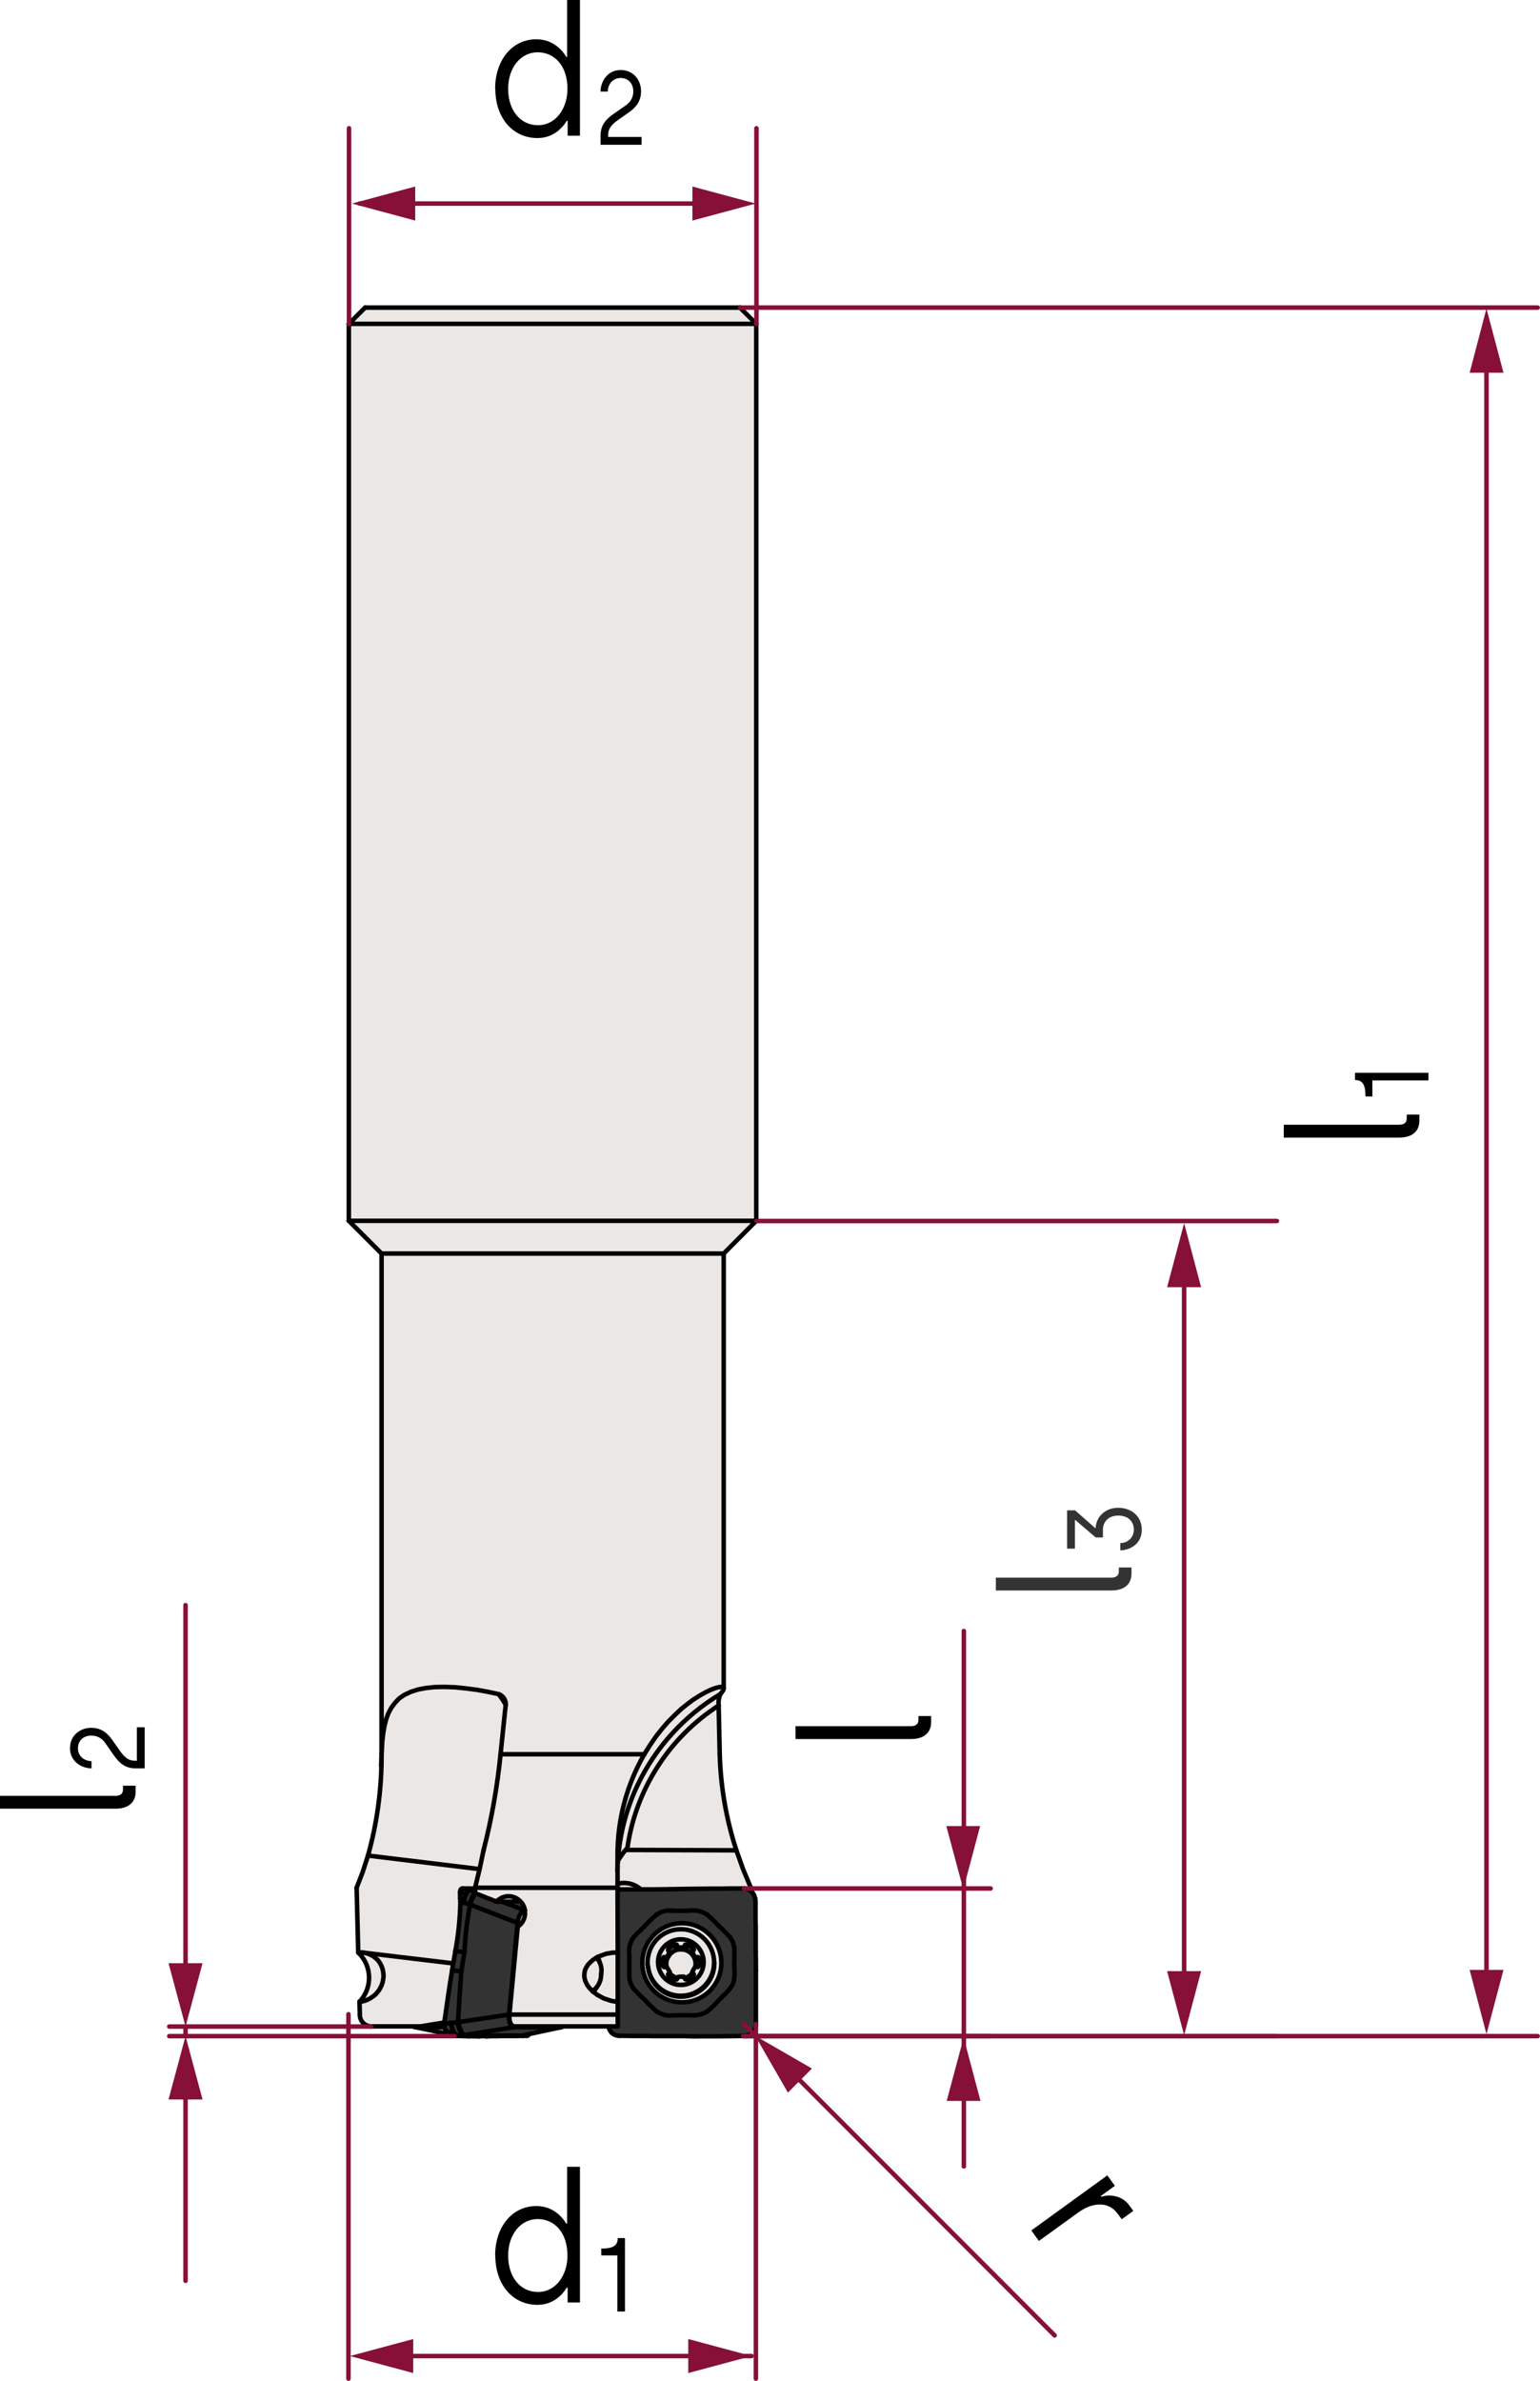 <?xml version="1.0" encoding="UTF-8"?><svg xmlns="http://www.w3.org/2000/svg" viewBox="0 0 85.16 131.59"><defs><style>.cls-1{fill:#eae7e5;}.cls-2,.cls-3,.cls-4{fill:none;stroke-linecap:round;stroke-linejoin:round;stroke-width:.25px;}.cls-2,.cls-4{stroke:#861037;}.cls-5{fill:#e6e6e6;}.cls-6{fill:#ccc;}.cls-3{stroke:#000;}.cls-7{fill:#b3b3b3;}.cls-8{fill:#861037;}.cls-9{fill:#333;}.cls-4{stroke-dasharray:36 7.2 7.2 7.2;}</style></defs><g id="_0"><g id="ARC"><rect class="cls-1" x="19.29" y="17.9" width="22.53" height="49.57"/><polygon class="cls-1" points="41.82 67.47 40.02 69.28 21.1 69.28 19.29 67.47 41.82 67.47"/><polygon class="cls-1" points="41.82 17.9 19.29 17.9 20.19 17 40.92 17 41.82 17.9"/><path class="cls-9" d="M41.8,111.12v.74c0,.09-.02.17-.05.24-.03.08-.08.16-.14.22h-.01s-.14.11-.14.11l-.19.07-.13.02h-.04c-.92.02-1.83.02-2.75.02h-.54s-.54-.01-.54-.01h-1.45s-.05-.01-.05-.01h-1.5c-.17,0-.33-.07-.45-.18l-.11-.15-.06-.18v-.02h.51v-4.07h0v-3.48s.15-.02.15-.02h1.13c.54,0,1.09,0,1.62-.01h.54s.54-.02.54-.02h1.02s.31,0,.31,0h.92s.75-.01.75-.01c.14,0,.27.04.37.13.03.02.06.04.08.07l.11.16.06.19.02.18v1.37s.01.28.01.28v1.61s.01.54.01.54v2.22ZM40.62,109.14v-.35s-.01-.15-.01-.15v-.14s0-.15,0-.15v-.74s-.08-.28-.08-.28l-.15-.25c-.2-.23-.41-.44-.63-.64-.2-.22-.42-.43-.64-.62-.28-.19-.62-.27-.96-.23-.36.02-.72.02-1.08,0-.28-.01-.56.07-.78.24-.24.2-.47.43-.68.66l-.18.18c-.15.13-.28.27-.41.42-.19.28-.27.62-.22.96,0,.35,0,.71,0,1.07-.02.28.07.55.23.78.2.22.41.44.63.63.2.22.42.43.64.63.28.19.63.27.96.22.36-.01.72-.01,1.08,0,.28,0,.56-.07.78-.23l.11-.09.13-.11.13-.13.16-.17.15-.15.1-.11.06-.06.12-.11.1-.1.08-.08.06-.08.05-.06.16-.25.02-.07.02-.07.02-.07v-.07s.02-.1.02-.1v-.13Z"/><path class="cls-1" d="M41.09,103.3l.43,1.03v.17c-.11-.09-.24-.13-.38-.13h-1.26s-.15.01-.15.01h-1.59s-.54.02-.54.02h-.54c-.53.02-1.08.02-1.62.02-.31-.28-.73-.4-1.14-.34l-.15.04v-1.02h0v-.09c.01-.06.01-.12.02-.18.06-.1.13-.2.2-.3.08-.12.17-.23.27-.34v.03s.02.02.02.02h.02l6.04.02.37,1.04Z"/><path class="cls-1" d="M40.72,102.26l-6.04-.02c.43-3.27,2.28-6.19,5.06-7.98l.03,1.34.03,1.35c.05,1.8.36,3.59.92,5.31Z"/><path class="cls-9" d="M40.62,108.98v.29s-.02.1-.02.1v.07s-.03.07-.03.07l-.02.07-.02.07-.16.25-.05.06-.06.08-.08.08-.1.1-.12.11-.06.06-.1.11-.15.15-.16.17-.13.13-.13.11-.11.09c-.22.16-.5.24-.78.23-.36-.01-.72-.01-1.08,0-.33.05-.68-.03-.96-.22-.22-.2-.44-.41-.64-.63-.22-.19-.43-.41-.63-.63-.16-.23-.25-.5-.23-.78,0-.36,0-.72,0-1.07-.05-.34.03-.68.22-.96.13-.15.26-.29.41-.42l.18-.18c.21-.23.44-.46.68-.66.22-.17.5-.25.78-.24.36.02.72.02,1.08,0,.34-.04.68.04.96.23.22.19.44.4.64.62.22.2.43.41.63.64l.15.25.07.28v.08s.01.09.01.09v.72s0,.14,0,.14v.34ZM39.89,108.48c0-1.21-.98-2.19-2.18-2.19s-2.19.98-2.19,2.19.98,2.18,2.19,2.18,2.18-.97,2.18-2.18Z"/><path class="cls-1" d="M34.15,102.93v-.38c-.01-1.97.5-3.9,1.48-5.6l.32-.51.33-.48.34-.43.35-.4.36-.36.35-.33.34-.27.32-.24.35-.22.32-.18.27-.13.23-.09.2-.06.16-.02h.1s.05.06.05.06v.05l-.03.08-.07.1-.09.11c-1.99,1.19-3.59,2.95-4.58,5.04-.61,1.29-.98,2.69-1.08,4.11v.05c-.01.06-.01.12-.02.18v-.08ZM34.17,102.65l.03-.27.03-.29.04-.29.05-.27.03-.18.03-.16.02-.11.02-.08v-.05s.01-.04.01-.04v-.03s0,0,0,0v.04s-.02.05-.02.05l-.03.08-.02.1-.02.14-.03.15-.03.16-.02.17-.05.33-.03.33v.21Z"/><path class="cls-1" d="M40.02,69.28v24.01l-.05-.05h-.1s-.16.01-.16.01l-.2.06-.23.09-.27.13-.32.18-.35.22-.32.24-.34.27-.35.33-.36.36-.35.4-.34.43-.33.48-.32.51h-7.95l.14-1.35.14-1.34c.04-.27-.12-.54-.38-.63l-.61-.13-.6-.11-.62-.08-.59-.06-.58-.02h-.55s-.47.06-.47.06l-.43.08-.41.13-.36.17-.28.19-.23.24-.21.28-.17.32-.12.33-.09.36-.07.41-.05.43-.02.35-.02.37v-27.67h18.92Z"/><path class="cls-1" d="M39.83,93.63c-.08.2-.11.42-.09.63-2.78,1.79-4.63,4.71-5.06,7.98h-.02v-.02s-.02-.03-.02-.03c-.1.11-.19.22-.27.34-.07.09-.13.18-.2.27v-.02c.1-1.42.47-2.82,1.08-4.11.99-2.09,2.59-3.85,4.58-5.04Z"/><path class="cls-1" d="M35.84,108.75c.13.87.89,1.55,1.81,1.55,1.02,0,1.84-.83,1.84-1.84s-.82-1.84-1.84-1.84-1.84.82-1.84,1.84v.05c0,.06.01.11.02.16-.01.03-.01.06.01.08ZM37.71,106.29c1.2,0,2.18.98,2.18,2.19s-.98,2.18-2.18,2.18-2.19-.97-2.19-2.18.98-2.19,2.19-2.19Z"/><path class="cls-6" d="M38.67,108.23c.05.07.07.16.06.24,0-.08-.06-.15-.13-.21v-.09s.05.04.07.06Z"/><path class="cls-6" d="M38.73,108.47h0c0,.09-.05.17-.13.23h-.15c.04-.18.01-.37-.07-.53.02.03.04.06.07.09h0s.15,0,.15,0c.07.06.12.13.13.21Z"/><path class="cls-1" d="M38.38,108.17c.08.16.11.35.07.53-.07.09-.12.18-.16.28h0v.06c-.11.14-.26.24-.43.28l-.04-.07c-.11-.01-.21-.01-.32.01l-.04.06c-.17-.04-.32-.14-.43-.27v-.06c-.04-.1-.1-.19-.16-.28h-.01c-.04-.19-.01-.4.09-.57.01,0,.01-.02.02-.03.15-.23.38-.37.65-.38h.03c.26,0,.51.12.67.34.01.02.03.04.04.06.01,0,.01.03.02.04Z"/><path class="cls-6" d="M38.29,108.99l.07.12s0,.04-.01.06l-.06-.09v-.09Z"/><path class="cls-6" d="M38.35,109.17h0s0,.02,0,.03c-.07.18-.27.26-.44.18l-.04-.06c.17-.04.32-.14.43-.28v.04l.06.09Z"/><path class="cls-6" d="M38.34,107.79l-.06.1v.1s.03.06.04.08c-.16-.22-.41-.34-.67-.34.06,0,.11,0,.16-.01h0s.08-.13.08-.13t.02-.01c.18-.06.37.03.43.21Z"/><path class="cls-1" d="M37.65,106.62c1.02,0,1.84.82,1.84,1.84s-.82,1.84-1.84,1.84c-.92,0-1.68-.68-1.81-1.55-.02-.02-.02-.05-.01-.08-.01-.05-.02-.1-.02-.16v-.05c0-1.02.82-1.84,1.84-1.84ZM38.91,108.44c0-.69-.56-1.26-1.26-1.26s-1.26.57-1.26,1.26.57,1.26,1.26,1.26,1.26-.57,1.26-1.26Z"/><path class="cls-5" d="M36.59,108.47c0,.06.02.12.06.17.02.03.04.05.07.07h.15c.06.09.12.18.16.28l-.08.13s.01.05.02.07c.06.14.2.24.36.22.03,0,.07-.01.09-.02l.04-.07.04-.06c.11-.02.21-.02.32-.01l.04.07.04.06c.17.08.37,0,.44-.18t0-.02h0s.01-.05.01-.07l-.07-.12h0c.04-.11.09-.2.16-.29h.15c.08-.06.12-.14.13-.22h0c.01-.09,0-.18-.06-.25-.02-.02-.05-.05-.07-.06h-.15c-.07-.09-.12-.18-.17-.28l.06-.1.02-.03c-.03-.19-.2-.32-.38-.29-.03,0-.06.01-.09.02h0s-.08.13-.08.13c-.1.01-.21.02-.32,0l-.07-.13c-.18-.07-.38.01-.45.18-.01.03-.02.06-.02.1v.02s.07.1.07.1c-.04.1-.09.2-.16.28h-.15c-.09.08-.14.19-.12.3ZM37.65,107.18c.7,0,1.26.57,1.26,1.26s-.56,1.26-1.26,1.26-1.26-.57-1.26-1.26.57-1.26,1.26-1.26Z"/><polygon class="cls-6" points="37.89 107.5 37.89 107.59 37.81 107.71 37.81 107.62 37.89 107.5"/><path class="cls-5" d="M37.81,107.71h0s-.1.02-.16.02h-.03s-.09,0-.13-.01v-.1c.11.02.22.01.32,0v.09Z"/><path class="cls-1" d="M34.15,103.16v1.17h-7.88l.25-1.03.22-1.04c.45-1.75.76-3.52.94-5.31h7.95c-.98,1.7-1.49,3.63-1.48,5.6v.54h0v.07Z"/><path class="cls-1" d="M35.44,104.42h-1.13l-.16.02v-.32l.15-.04c.41-.06.83.06,1.14.34Z"/><path class="cls-1" d="M34.16,111.34v.65h-5.75l-.04-.02-.05-.04-.05-.05-.04-.07-.03-.07-.02-.09v-.1s-.01-.11-.01-.11v-.1h5.99Z"/><path class="cls-1" d="M26.26,104.53v-.15s0-.05,0-.05h7.88v3.55s.01.03.01.03h-.32s-.33.07-.33.07l-.36.13-.09.04-.07.04h-.02s-.17.12-.17.12l-.15.13-.14.15-.09.14-.07.15-.03.16v.17s.01.14.01.14l.04.14.09.19.12.17.18.19.03.03.03.02.21.16.35.19.39.13.19.04.2.02v.71h-5.99l.23-2.43.23-2.43c.31-.2.45-.56.39-.9,0-.12-.06-.25-.13-.36-.03-.05-.07-.1-.12-.14-.29-.31-.77-.38-1.14-.13-.07.04-.13.09-.19.15-.38-.15-.77-.3-1.16-.46-.01,0-.01,0-.02,0v-.1Z"/><path class="cls-1" d="M33.06,108.15l.09-.04.36-.13.33-.06h.32s0,0,0,0v2.71l-.2-.02-.19-.04-.39-.13-.35-.19-.21-.16.16-.24c.17-.21.27-.47.26-.75.07-.32-.03-.66-.25-.91l.07-.04Z"/><path class="cls-1" d="M32.99,108.19c.22.25.32.59.25.91.01.28-.09.54-.26.75-.07.07-.14.14-.22.19l-.18-.19-.12-.17-.09-.19-.04-.14-.02-.14v-.17s.04-.16.04-.16l.07-.15.09-.14.14-.15.15-.13.17-.11h.02Z"/><path class="cls-7" d="M31.06,112.03s-.05.02-.08.02l-2.55-.02h-.07s-.05-.04-.05-.04l-.05-.05-.04-.07-.03-.07-.03-.11v-.12s-.02-.11-.02-.11v-.12s.48-5.07.48-5.07l.02-.14.06-.21.09-.17.06-.08.06-.05.06-.03h.05c.06.33-.08.69-.39.89l-.23,2.43-.23,2.43v.31s.03.09.03.09l.03.07.04.07.05.05.05.04.04.02h2.71s-.04.03-.06.04Z"/><path class="cls-9" d="M30.98,112.05h-.07s-1.67.37-1.67.37l-.36.08h-1.49c-.14,0-.3-.01-.45-.01-.42.01-.84,0-1.26-.02l2.66-.42.07-.02h.02l2.55.02Z"/><path class="cls-9" d="M29.02,105.58h-.05s-.06.04-.06.04l-.06.05-.06.08-.09.17-.06.21-.02.14-.09-.03-2.53-.98.05-.15.05-.14.08-.16.07-.13.03-.04c.39.16.78.31,1.16.46h.87s.09-.02.09-.02h.37c.05.04.09.09.12.14.07.11.12.24.13.36Z"/><path class="cls-7" d="M28.77,105.08h-.37l-.09.03h-.87c.06-.07.12-.12.19-.16.37-.25.85-.18,1.14.13Z"/><path class="cls-9" d="M28.62,106.27l-.47,5.07h-.09s-2.73.42-2.73.42c.05-.93.11-1.87.18-2.81.05-.35.11-.71.18-1.06.03-.89.14-1.76.31-2.63l2.53.98.09.03Z"/><polygon class="cls-9" points="28.41 112.03 28.34 112.05 25.68 112.47 25.62 112.44 25.56 112.37 25.49 112.24 25.43 112.09 25.37 111.92 25.33 111.76 28.06 111.35 28.15 111.34 28.14 111.46 28.15 111.57 28.16 111.69 28.19 111.8 28.22 111.87 28.26 111.94 28.31 111.99 28.36 112.02 28.4 112.03 28.41 112.03"/><path class="cls-1" d="M27.58,93.63c.26.09.42.36.38.63l-.14,1.34-.14,1.35c-.18,1.79-.49,3.56-.94,5.31l-.22,1.04-6.17-.75c.5-1.79.75-3.64.75-5.49v-.11l.02-.37.02-.35.05-.43.07-.41.09-.36.12-.33.17-.32.21-.28.23-.24.28-.19.36-.17.41-.13.43-.08.47-.05h.55s.58.01.58.01l.59.06.62.08.6.11.61.13Z"/><path class="cls-1" d="M26.52,103.3l-.25,1.03v.05h-.29s-.38-.01-.38-.01h-.08s-.04.05-.04.05l-.02.04v.05s-.02.06-.02.06v.35s.02.18.02.18c-.02.92-.11,1.83-.28,2.73l-.09.53-.03.15-4.94-.59-.31-.04-.09-3.55.34-.88.29-.9,6.17.75Z"/><path class="cls-9" d="M26.26,104.53v.07c-.04.06-.08.13-.12.2-.07.14-.13.29-.17.45l-.16-.05-.18-.05.03-.15.06-.17.06-.15c.04-.1.1-.17.19-.22l.29.07Z"/><path class="cls-9" d="M25.97,105.25h.03c-.17.88-.28,1.75-.31,2.64l-.25-.03-.26-.03c.17-.9.26-1.81.28-2.73l.17.05.18.05.16.05Z"/><polygon class="cls-9" points="25.78 104.68 25.72 104.83 25.66 105 25.45 104.92 25.44 104.73 25.44 104.57 25.78 104.68"/><path class="cls-9" d="M25.69,107.89c-.07.35-.13.71-.18,1.06l-.25-.03-.26-.02.06-.39.03-.15.09-.53.26.03.25.03Z"/><path class="cls-9" d="M25.64,112.47h-.16s-.19.03-.19.03l-.06-.03-.08-.07-.07-.12c-.07-.15-.12-.31-.13-.48l.34-.04c.04.17.09.33.16.49.03.09.1.18.19.22Z"/><path class="cls-9" d="M25.51,108.95c-.07.94-.13,1.88-.18,2.81h-.04l-.34.04-.21.03-.16.03h-.02s.01-.05.01-.08c.14-.96.27-1.93.43-2.88l.26.02.25.03Z"/><path class="cls-9" d="M25.08,112.28l-.36.04c-.07-.08-.12-.18-.14-.28-.01-.02-.01-.04-.01-.06-.01-.04-.01-.08-.01-.12h.02l.16-.03.21-.03c.01.17.06.33.13.48Z"/><path class="cls-1" d="M25.06,108.51l-.06.39c-.16.95-.29,1.92-.43,2.88l-.39.06-.92.15h-2.74c-.35-.01-.63-.3-.62-.65l-.02-.71.16-.02.15-.04.15-.06.15-.08.13-.09.13-.1.11-.12.1-.13.08-.14.07-.15.05-.15.03-.16.02-.16v-.16s-.03-.15-.03-.15l-.04-.15-.06-.15-.07-.13-.09-.13-.11-.11-.12-.1-.13-.08-.14-.07-.14-.05-.16-.03,4.94.59Z"/><path class="cls-7" d="M24.86,112.43l-1.81-.38-.07-.02h1.6c.02.11.07.21.14.29l.14.11Z"/><path class="cls-1" d="M21.2,109.07v.16s-.01.16-.01.16l-.03.16-.05.15-.07.15-.08.14-.1.13-.11.12-.13.1-.13.09-.15.08-.15.06-.15.04-.16.02c.73-.77.7-1.98-.06-2.71h0s.15-.01.15-.01h.15s.16.04.16.04l.14.05.14.07.13.08.12.1.11.11.09.13.07.13.06.15.04.15.02.15Z"/><polyline class="cls-3" points="32.82 110.09 32.98 109.85 32.99 109.84"/><line class="cls-3" x1="33.16" y1="108.44" x2="33.06" y2="108.15"/><line class="cls-3" x1="39.5" y1="108.51" x2="39.5" y2="108.46"/><line class="cls-3" x1="22.9" y1="112.01" x2="22.9" y2="112.02"/><line class="cls-3" x1="31.05" y1="112.03" x2="31.06" y2="112.03"/><line class="cls-3" x1="41.82" y1="17.9" x2="40.92" y2="17"/><line class="cls-3" x1="20.19" y1="17" x2="19.29" y2="17.9"/><line class="cls-3" x1="19.29" y1="17.9" x2="19.29" y2="67.47"/><line class="cls-3" x1="41.82" y1="67.47" x2="41.82" y2="17.9"/><line class="cls-3" x1="19.29" y1="67.47" x2="21.1" y2="69.28"/><line class="cls-3" x1="40.02" y1="69.28" x2="41.82" y2="67.47"/><line class="cls-3" x1="21.1" y1="69.28" x2="21.1" y2="96.95"/><line class="cls-3" x1="40.02" y1="93.29" x2="40.02" y2="69.28"/><path class="cls-3" d="M21.08,97.59c.01-.18.02-.36.02-.53"/><path class="cls-3" d="M32.76,110.04c.08-.05.15-.12.22-.19.17-.21.27-.47.26-.75"/><path class="cls-3" d="M33.24,109.1c.07-.32-.03-.66-.25-.91"/><path class="cls-3" d="M35.84,108.75c.13.87.89,1.55,1.81,1.55,1.02,0,1.84-.83,1.84-1.84s-.82-1.84-1.84-1.84-1.84.82-1.84,1.84v.05c0,.06.01.11.02.16"/><circle class="cls-3" cx="37.65" cy="108.44" r="1.26"/><path class="cls-3" d="M38.28,107.89c.05.1.1.19.17.28"/><polyline class="cls-3" points="38.28 107.89 38.34 107.79 38.36 107.76"/><path class="cls-3" d="M38.36,107.76c-.03-.19-.2-.32-.38-.29-.03,0-.06.01-.09.02"/><line class="cls-3" x1="37.89" y1="107.5" x2="37.81" y2="107.62"/><path class="cls-3" d="M37.49,107.62c.11.02.22.01.32,0"/><line class="cls-3" x1="37.49" y1="107.62" x2="37.42" y2="107.49"/><path class="cls-3" d="M37.42,107.49c-.18-.07-.38.01-.45.18-.01.03-.02.06-.02.1"/><polyline class="cls-3" points="36.95 107.77 36.96 107.79 37.02 107.89"/><path class="cls-3" d="M36.86,108.17c.07-.08.12-.18.16-.28"/><line class="cls-3" x1="36.86" y1="108.17" x2="36.71" y2="108.17"/><path class="cls-3" d="M36.71,108.17c-.09.08-.14.19-.12.3,0,.06.02.12.06.17.02.03.04.05.07.07"/><polyline class="cls-3" points="36.72 108.71 36.86 108.71 36.87 108.71"/><path class="cls-3" d="M37.03,108.99c-.04-.1-.1-.19-.16-.28"/><line class="cls-3" x1="37.03" y1="108.99" x2="36.95" y2="109.12"/><path class="cls-3" d="M36.95,109.12s.01.05.02.07c.06.14.2.24.36.22.03,0,.07-.01.09-.02"/><polyline class="cls-3" points="37.42 109.39 37.46 109.32 37.5 109.26"/><path class="cls-3" d="M37.82,109.25c-.11-.01-.21-.01-.32.01"/><polyline class="cls-3" points="37.82 109.25 37.86 109.32 37.9 109.38"/><path class="cls-3" d="M38.35,109.17s.01-.04.01-.06"/><path class="cls-3" d="M37.9,109.38c.17.08.37,0,.44-.18t0-.02"/><line class="cls-3" x1="38.36" y1="109.11" x2="38.29" y2="108.99"/><path class="cls-3" d="M38.45,108.7c-.07.09-.12.18-.16.28"/><line class="cls-3" x1="38.45" y1="108.7" x2="38.6" y2="108.7"/><path class="cls-3" d="M38.73,108.47c.01-.08,0-.17-.06-.24-.02-.02-.05-.05-.07-.06"/><path class="cls-3" d="M38.6,108.7c.08-.06.12-.14.13-.22"/><line class="cls-3" x1="38.6" y1="108.17" x2="38.45" y2="108.17"/><polyline class="cls-3" points="37.03 109.09 37.03 109.05 37.03 108.99"/><line class="cls-3" x1="37.03" y1="109.09" x2="36.97" y2="109.19"/><polyline class="cls-3" points="38.35 109.18 38.35 109.17 38.29 109.08"/><polyline class="cls-3" points="38.29 109.08 38.29 109.04 38.29 108.99 38.29 108.98"/><line class="cls-3" x1="36.71" y1="108.27" x2="36.71" y2="108.17"/><path class="cls-3" d="M36.71,108.27c-.06.05-.1.13-.12.2t-.01.02"/><path class="cls-3" d="M38.73,108.48h0c0-.09-.06-.16-.13-.22"/><line class="cls-3" x1="38.6" y1="108.26" x2="38.6" y2="108.17"/><path class="cls-3" d="M35.81,108.52s0,.1.02.15c-.01.03-.01.06.01.08.11.91.89,1.61,1.83,1.6,1.01-.01,1.83-.83,1.83-1.84"/><line class="cls-3" x1="36.86" y1="108.27" x2="36.86" y2="108.17"/><line class="cls-3" x1="36.86" y1="108.27" x2="36.71" y2="108.27"/><line class="cls-3" x1="37.02" y1="107.99" x2="37.02" y2="107.89"/><path class="cls-3" d="M36.97,108.11s.03-.08.05-.12"/><path class="cls-3" d="M36.86,108.27s.07-.09.09-.13"/><line class="cls-3" x1="38.45" y1="108.26" x2="38.45" y2="108.17"/><path class="cls-3" d="M38.38,108.17s.04.06.07.09h0"/><path class="cls-3" d="M38.28,107.99s.03.06.04.08"/><line class="cls-3" x1="38.28" y1="107.99" x2="38.28" y2="107.89"/><line class="cls-3" x1="38.6" y1="108.26" x2="38.45" y2="108.27"/><line class="cls-3" x1="37.42" y1="107.59" x2="37.42" y2="107.49"/><path class="cls-3" d="M37.42,107.59c-.18-.07-.38.01-.45.18,0,.01,0,.02-.01.02"/><path class="cls-3" d="M38.34,107.79c-.06-.18-.25-.27-.43-.21t-.02.01"/><polyline class="cls-3" points="37.89 107.59 37.89 107.5 37.89 107.49"/><line class="cls-3" x1="37.81" y1="107.71" x2="37.81" y2="107.62"/><path class="cls-3" d="M37.65,107.73c.06,0,.11,0,.16-.01"/><path class="cls-3" d="M37.49,107.72s.09.01.13.01"/><line class="cls-3" x1="37.49" y1="107.72" x2="37.49" y2="107.62"/><line class="cls-3" x1="37.49" y1="107.72" x2="37.42" y2="107.59"/><polyline class="cls-3" points="37.89 107.59 37.81 107.71 37.81 107.72"/><path class="cls-3" d="M37.03,109.05c.11.13.26.23.43.27"/><path class="cls-3" d="M37.86,109.32c.17-.04.32-.14.43-.28"/><path class="cls-3" d="M36.95,108.14c-.1.17-.13.38-.09.57"/><path class="cls-3" d="M37.65,107.73h-.03c-.27.01-.5.15-.65.38-.01.01-.01.02-.02.03"/><path class="cls-3" d="M38.36,108.13s-.03-.04-.04-.06c-.16-.22-.41-.34-.67-.34"/><path class="cls-3" d="M38.45,108.7c.04-.18.01-.37-.07-.53-.01-.01-.01-.03-.02-.04"/><line class="cls-3" x1="24.58" y1="112.04" x2="22.98" y2="112.03"/><path class="cls-3" d="M22.86,111.99s.02.02.04.02c.02.02.05.02.08.02"/><line class="cls-3" x1="24.86" y1="112.43" x2="23.05" y2="112.05"/><line class="cls-3" x1="23.05" y1="112.05" x2="22.98" y2="112.03"/><path class="cls-3" d="M29.14,112.51c.05.01.09-.03.1-.08h0"/><path class="cls-3" d="M28.95,112.51h-.22s-.21.01-.21.01h-.45s-.6.01-.6.01"/><line class="cls-3" x1="27.16" y1="112.53" x2="26.86" y2="112.54"/><path class="cls-3" d="M25.8,112.53s.1.01.15.01"/><path class="cls-3" d="M39.89,108.48c0-1.21-.98-2.19-2.18-2.19s-2.19.98-2.19,2.19.98,2.18,2.19,2.18,2.18-.97,2.18-2.18Z"/><polyline class="cls-3" points="40.38 107.08 40.53 107.33 40.6 107.61 40.61 107.69 40.61 107.78 40.61 107.9 40.61 108.04 40.61 108.2 40.61 108.35 40.6 108.5 40.61 108.64 40.61 108.79 40.62 108.98 40.62 109.14 40.61 109.27 40.6 109.37 40.59 109.44 40.57 109.51 40.55 109.58 40.53 109.65 40.37 109.9 40.32 109.96 40.26 110.04 40.18 110.12 40.08 110.22 39.96 110.33 39.9 110.39 39.8 110.5 39.65 110.65 39.49 110.82 39.36 110.95 39.23 111.06 39.12 111.15"/><path class="cls-3" d="M40.38,107.08c-.2-.23-.41-.44-.63-.64"/><path class="cls-3" d="M39.75,106.44c-.2-.22-.42-.43-.64-.62"/><path class="cls-3" d="M39.11,105.82c-.28-.19-.62-.27-.96-.23"/><path class="cls-3" d="M37.07,105.59c.36.02.72.02,1.08,0"/><path class="cls-3" d="M37.07,105.59c-.28-.01-.56.07-.78.24"/><path class="cls-3" d="M36.29,105.83c-.24.2-.47.43-.68.66"/><line class="cls-3" x1="35.43" y1="106.67" x2="35.61" y2="106.49"/><path class="cls-3" d="M35.43,106.67c-.15.13-.28.27-.41.42"/><path class="cls-3" d="M35.02,107.09c-.19.28-.27.62-.22.96"/><path class="cls-3" d="M34.8,109.12c0-.36,0-.72,0-1.07"/><path class="cls-3" d="M34.8,109.12c-.02.28.07.55.23.78"/><path class="cls-3" d="M35.03,109.9c.2.22.41.44.63.63"/><path class="cls-3" d="M35.66,110.53c.2.22.42.43.64.63"/><path class="cls-3" d="M36.3,111.16c.28.19.63.27.96.22"/><path class="cls-3" d="M38.34,111.38c-.36-.01-.72-.01-1.08,0"/><path class="cls-3" d="M38.34,111.38c.28,0,.56-.07.78-.23"/><polyline class="cls-3" points="33.65 112.01 33.71 112.19 33.82 112.34"/><line class="cls-3" x1="33.65" y1="111.99" x2="33.65" y2="112.01"/><line class="cls-3" x1="34.31" y1="104.42" x2="34.15" y2="104.44"/><path class="cls-3" d="M34.31,104.42h1.13c.54,0,1.09,0,1.62-.01"/><polyline class="cls-3" points="38.14 104.39 37.6 104.4 37.06 104.41"/><polyline class="cls-3" points="41.14 104.37 40.39 104.37 39.88 104.38 39.73 104.38 39.64 104.38 39.47 104.38 39.16 104.38 38.14 104.39"/><path class="cls-3" d="M41.59,104.57s-.05-.05-.08-.07c-.1-.09-.23-.13-.37-.13"/><polyline class="cls-3" points="41.76 104.92 41.7 104.73 41.59 104.57"/><line class="cls-3" x1="41.78" y1="105.1" x2="41.76" y2="104.92"/><polyline class="cls-3" points="41.79 107.83 41.79 107.72 41.79 107.59 41.79 107.42 41.79 107.23 41.79 107 41.79 106.75 41.79 106.47 41.78 106.19 41.78 105.91 41.78 105.65 41.78 105.38 41.78 105.1"/><polyline class="cls-3" points="41.8 108.9 41.8 108.36 41.79 107.83"/><polyline class="cls-3" points="41.8 111.86 41.8 111.12 41.8 110.66 41.8 110.38 41.8 109.88 41.8 108.9"/><path class="cls-3" d="M41.75,112.1c.03-.07.05-.16.05-.24"/><polyline class="cls-3" points="41.27 112.5 41.46 112.43 41.6 112.33"/><line class="cls-3" x1="41.14" y1="112.52" x2="41.27" y2="112.5"/><path class="cls-3" d="M38.35,112.54c.92,0,1.83,0,2.75-.02"/><polyline class="cls-3" points="37.27 112.53 37.81 112.53 38.35 112.54"/><polyline class="cls-3" points="34.27 112.51 35.02 112.52 35.39 112.52 35.58 112.52 35.68 112.52 35.72 112.52 35.75 112.52 35.76 112.52 35.77 112.52 35.82 112.52 36.2 112.53 37.27 112.53"/><path class="cls-3" d="M33.82,112.34c.12.11.28.18.45.17"/><polyline class="cls-3" points="29.02 105.58 28.97 105.59 28.91 105.62 28.85 105.67 28.79 105.75 28.7 105.92 28.64 106.13 28.62 106.27"/><polyline class="cls-3" points="26 105.26 26.05 105.11 26.1 104.97"/><line class="cls-3" x1="26.1" y1="104.97" x2="26.18" y2="104.81"/><line class="cls-3" x1="26.18" y1="104.81" x2="26.25" y2="104.68"/><line class="cls-3" x1="26.25" y1="104.68" x2="26.28" y2="104.64"/><line class="cls-3" x1="28.15" y1="111.34" x2="28.62" y2="106.27"/><path class="cls-3" d="M25.51,108.95c-.07.94-.13,1.88-.18,2.81"/><path class="cls-3" d="M25.69,107.89c-.07.35-.13.71-.18,1.06"/><path class="cls-3" d="M26,105.26c-.17.87-.28,1.74-.31,2.63"/><line class="cls-3" x1="30.98" y1="112.05" x2="28.43" y2="112.03"/><polyline class="cls-3" points="28.15 111.34 28.14 111.46 28.15 111.57 28.16 111.69 28.19 111.8 28.22 111.87 28.26 111.94 28.31 111.99 28.36 112.02 28.4 112.03 28.41 112.03"/><path class="cls-3" d="M30.98,112.05s.06-.01.08-.02.04-.02.06-.04"/><polyline class="cls-3" points="25.68 112.47 25.62 112.44 25.56 112.37"/><line class="cls-3" x1="25.56" y1="112.37" x2="25.49" y2="112.24"/><line class="cls-3" x1="25.49" y1="112.24" x2="25.43" y2="112.09"/><polyline class="cls-3" points="25.43 112.09 25.37 111.92 25.33 111.76"/><line class="cls-3" x1="30.98" y1="112.05" x2="30.91" y2="112.06"/><polyline class="cls-3" points="30.91 112.06 29.24 112.42 28.88 112.5"/><path class="cls-3" d="M27.41,112.5h1.32"/><path class="cls-3" d="M26.94,112.49c.15,0,.31.01.45.01"/><path class="cls-3" d="M25.68,112.47c.42.02.84.03,1.26.02"/><path class="cls-3" d="M25.18,107.83c.17-.9.26-1.81.28-2.73"/><polyline class="cls-3" points="26.27 104.53 26.26 104.53 25.97 104.46"/><line class="cls-3" x1="25.46" y1="105.1" x2="25.45" y2="104.92"/><polyline class="cls-3" points="25.45 104.92 25.44 104.73 25.44 104.57"/><line class="cls-3" x1="25.33" y1="111.76" x2="25.29" y2="111.76"/><line class="cls-3" x1="25.29" y1="111.76" x2="24.95" y2="111.8"/><path class="cls-3" d="M25,108.9c-.16.95-.29,1.92-.43,2.88,0,.03-.01.05-.01.08"/><polyline class="cls-3" points="25 108.9 25.06 108.51 25.09 108.36 25.18 107.83"/><polyline class="cls-3" points="25.44 104.57 25.45 104.51 25.46 104.46 25.48 104.42 25.52 104.38 25.55 104.37 25.58 104.37"/><polyline class="cls-3" points="25.6 104.37 25.98 104.37 26.27 104.38"/><path class="cls-3" d="M24.56,111.86s0,.08.01.12c0,.02,0,.04.01.06.02.1.07.2.14.28"/><polyline class="cls-3" points="25 112.5 24.88 112.44 24.86 112.43 24.72 112.32"/><path class="cls-3" d="M25.12,112.52c.11,0,.22.01.34,0,.11.01.22.02.34.01.22.01.44.01.67.01"/><line class="cls-3" x1="25.12" y1="112.52" x2="25" y2="112.5"/><polyline class="cls-3" points="26.94 112.53 26.83 112.53 26.7 112.53 26.47 112.54"/><polyline class="cls-3" points="28.57 112.51 28.41 112.51 28.28 112.51 28.27 112.51"/><line class="cls-3" x1="28.88" y1="112.5" x2="28.85" y2="112.5"/><polyline class="cls-3" points="28.85 112.5 28.73 112.5 28.57 112.51"/><polyline class="cls-3" points="27.39 112.53 27.16 112.53 26.94 112.53"/><path class="cls-3" d="M28.27,112.51h-.35s-.16.01-.16.01h-.29"/><line class="cls-3" x1="20.19" y1="17" x2="40.92" y2="17"/><line class="cls-3" x1="19.29" y1="17.9" x2="41.82" y2="17.9"/><line class="cls-3" x1="19.29" y1="67.47" x2="41.82" y2="67.47"/><line class="cls-3" x1="21.1" y1="69.28" x2="40.02" y2="69.28"/><path class="cls-3" d="M35.63,96.95c-.98,1.7-1.49,3.63-1.48,5.6"/><polyline class="cls-3" points="34.15 103.16 34.15 103.45 34.15 104.12 34.15 104.33"/><line class="cls-3" x1="34.15" y1="102.55" x2="34.15" y2="102.93"/><line class="cls-3" x1="26.27" y1="104.33" x2="34.15" y2="104.33"/><polyline class="cls-3" points="26.74 102.26 26.52 103.3 26.27 104.33"/><path class="cls-3" d="M26.74,102.26c.45-1.75.76-3.52.94-5.31"/><line class="cls-3" x1="34.16" y1="110.63" x2="34.16" y2="111.34"/><polyline class="cls-3" points="28.63 106.48 28.4 108.91 28.17 111.34"/><path class="cls-3" d="M28.63,106.48c.31-.2.45-.56.39-.9,0-.12-.06-.25-.13-.36-.03-.05-.07-.1-.12-.14-.29-.31-.77-.38-1.14-.13-.07.04-.13.09-.19.15"/><path class="cls-3" d="M26.26,104.63s0,0,.02,0c.39.16.78.31,1.16.46"/><polyline class="cls-3" points="26.27 104.33 26.27 104.38 26.26 104.53 26.26 104.6 26.26 104.63"/><polyline class="cls-3" points="34.15 104.33 34.15 104.44 34.16 107.88"/><line class="cls-3" x1="34.16" y1="107.88" x2="34.16" y2="107.91"/><polyline class="cls-3" points="34.16 107.91 33.84 107.92 33.51 107.98 33.15 108.11 33.06 108.15 32.99 108.19 32.97 108.2 32.8 108.31 32.65 108.44 32.51 108.59 32.42 108.73 32.35 108.88 32.32 109.04 32.31 109.21 32.33 109.35 32.37 109.49 32.46 109.68 32.58 109.85 32.76 110.04 32.79 110.07 32.82 110.09 33.03 110.25 33.38 110.44 33.77 110.57 33.96 110.61 34.16 110.63"/><polyline class="cls-3" points="28.31 105.11 28.4 105.08 28.44 105.08"/><line class="cls-3" x1="27.44" y1="105.1" x2="28.31" y2="105.11"/><line class="cls-3" x1="28.77" y1="105.08" x2="28.44" y2="105.08"/><polyline class="cls-3" points="34.16 107.91 34.16 107.92 34.16 107.95 34.16 108 34.16 108.07 34.16 108.15 34.16 108.25 34.16 108.36 34.16 108.49 34.16 108.62 34.16 108.77 34.16 108.92 34.16 109.07 34.16 109.23 34.16 109.39 34.16 109.55 34.16 109.7 34.16 109.85 34.16 109.99 34.16 110.12 34.16 110.24 34.16 110.34 34.16 110.43 34.16 110.51 34.16 110.57 34.16 110.61 34.16 110.63"/><path class="cls-3" d="M34.16,111.99v-.65"/><polyline class="cls-3" points="28.45 111.99 31.12 111.99 33.65 111.99 34.16 111.99"/><polyline class="cls-3" points="28.17 111.34 28.17 111.44 28.17 111.55 28.18 111.65 28.2 111.74 28.23 111.81 28.27 111.88 28.32 111.93 28.37 111.97 28.41 111.99 28.45 111.99"/><path class="cls-3" d="M34.15,103.16c0,.08-.01.16-.01.24"/><path class="cls-3" d="M34.17,102.8v.03c-.01.06-.01.12-.02.18"/><polyline class="cls-3" points="39.83 93.63 39.92 93.52 39.99 93.42 40.02 93.34 40.02 93.32 40.02 93.29 39.97 93.24 39.87 93.23 39.71 93.25 39.51 93.31 39.28 93.4 39.01 93.53 38.69 93.71 38.34 93.93 38.02 94.17 37.68 94.44 37.33 94.77 36.97 95.13 36.62 95.53 36.28 95.96 35.95 96.44 35.63 96.95"/><path class="cls-3" d="M35.25,98.67c-.61,1.29-.98,2.69-1.08,4.11"/><line class="cls-3" x1="34.17" y1="102.8" x2="34.17" y2="102.78"/><polyline class="cls-3" points="34.15 103.1 34.15 103.12 34.15 103.16"/><polyline class="cls-3" points="34.44 100.88 34.43 100.91 34.43 100.95 34.42 101 34.4 101.08 34.38 101.19 34.35 101.35 34.32 101.53 34.27 101.8 34.23 102.09 34.2 102.38 34.17 102.65"/><polyline class="cls-3" points="34.17 102.65 34.18 102.44 34.21 102.11 34.26 101.78 34.28 101.61 34.31 101.45 34.34 101.3 34.36 101.16 34.38 101.06 34.41 100.98 34.42 100.93 34.43 100.91 34.43 100.89 34.44 100.88 34.44 100.87"/><polyline class="cls-3" points="34.17 102.65 34.17 102.67 34.16 102.76 34.16 102.85 34.15 102.93"/><line class="cls-3" x1="34.15" y1="102.93" x2="34.15" y2="103.01"/><polyline class="cls-3" points="34.15 103.01 34.15 103.09 34.15 103.1"/><path class="cls-3" d="M20.35,102.55c.5-1.79.75-3.64.75-5.49v-.11"/><polyline class="cls-3" points="27.58 93.63 26.97 93.5 26.37 93.39 25.75 93.31 25.16 93.25 24.58 93.23 24.03 93.24 23.56 93.29 23.13 93.37 22.72 93.5 22.36 93.67 22.08 93.86 21.85 94.1 21.64 94.38 21.47 94.7 21.35 95.03 21.26 95.39 21.19 95.8 21.14 96.23 21.12 96.58 21.1 96.95"/><polyline class="cls-3" points="39.74 94.26 39.77 95.6 39.8 96.95"/><path class="cls-3" d="M39.83,93.63c-.08.2-.11.42-.09.63"/><path class="cls-3" d="M27.96,94.26c.04-.27-.12-.54-.38-.63"/><polyline class="cls-3" points="27.96 94.26 27.82 95.6 27.68 96.95"/><line class="cls-3" x1="19.72" y1="104.33" x2="19.81" y2="107.88"/><polyline class="cls-3" points="20.35 102.55 20.06 103.45 19.72 104.33"/><polyline class="cls-3" points="23.26 111.99 24.18 111.84 24.57 111.78"/><polyline class="cls-3" points="20.52 111.99 22.86 111.99 23.25 111.99"/><path class="cls-3" d="M19.9,111.34c-.01.35.27.64.62.65"/><line class="cls-3" x1="19.88" y1="110.63" x2="19.9" y2="111.34"/><polyline class="cls-3" points="19.81 107.91 19.82 107.91 19.97 107.91 20.12 107.92 20.28 107.95 20.42 108 20.56 108.07 20.69 108.15 20.81 108.25 20.92 108.36 21.01 108.49 21.08 108.62 21.14 108.77 21.18 108.92 21.2 109.07 21.21 109.23 21.19 109.39 21.16 109.55 21.11 109.7 21.04 109.85 20.96 109.99 20.86 110.12 20.75 110.24 20.62 110.34 20.49 110.43 20.34 110.51 20.19 110.57 20.04 110.61 19.88 110.63"/><line class="cls-3" x1="19.81" y1="107.88" x2="19.81" y2="107.91"/><line class="cls-3" x1="24.53" y1="111.99" x2="24.57" y2="111.98"/><polyline class="cls-3" points="24.53 111.99 23.26 111.99 23.25 111.99"/><path class="cls-3" d="M34.37,102.53c-.07.09-.13.18-.2.27"/><path class="cls-3" d="M34.64,102.19c-.1.11-.19.22-.27.34-.07.1-.14.2-.2.3"/><line class="cls-3" x1="40.72" y1="102.26" x2="34.68" y2="102.24"/><path class="cls-3" d="M39.8,96.95c.05,1.8.36,3.59.92,5.31"/><polyline class="cls-3" points="34.68 102.24 34.67 102.24 34.66 102.24 34.65 102.22 34.64 102.19"/><path class="cls-3" d="M35.44,104.42c-.31-.28-.73-.4-1.14-.34"/><path class="cls-3" d="M19.88,110.63c.73-.77.7-1.98-.06-2.71"/><line class="cls-3" x1="41.52" y1="104.33" x2="41.51" y2="104.5"/><polyline class="cls-3" points="40.72 102.26 41.09 103.3 41.52 104.33"/><polyline class="cls-3" points="28.89 112.51 28.95 112.51 29.12 112.51 29.13 112.51 29.14 112.51"/><line class="cls-3" x1="27.39" y1="112.53" x2="27.47" y2="112.53"/><line class="cls-3" x1="26.83" y1="112.53" x2="26.86" y2="112.54"/><line class="cls-3" x1="28.94" y1="105.55" x2="27.79" y2="105.11"/><polyline class="cls-3" points="29.03 105.58 29.02 105.58 28.94 105.55"/><line class="cls-3" x1="28.53" y1="106.24" x2="28.62" y2="106.27"/><line class="cls-3" x1="26" y1="105.26" x2="28.53" y2="106.24"/><line class="cls-3" x1="28.15" y1="111.34" x2="28.06" y2="111.35"/><line class="cls-3" x1="28.06" y1="111.35" x2="25.33" y2="111.76"/><polyline class="cls-3" points="28.34 112.05 28.41 112.03 28.43 112.03"/><line class="cls-3" x1="25.68" y1="112.47" x2="28.34" y2="112.05"/><polyline class="cls-3" points="25.69 107.89 25.44 107.86 25.18 107.83"/><line class="cls-3" x1="25.46" y1="105.1" x2="25.63" y2="105.15"/><polyline class="cls-3" points="25.63 105.15 25.81 105.2 25.97 105.25"/><line class="cls-3" x1="25.97" y1="105.25" x2="26" y2="105.26"/><line class="cls-3" x1="25.63" y1="105.15" x2="25.66" y2="105"/><polyline class="cls-3" points="25.66 105 25.72 104.83 25.78 104.68"/><path class="cls-3" d="M25.97,104.46c-.09.05-.15.12-.19.22"/><path class="cls-3" d="M26.26,104.6c-.04.06-.08.13-.12.2"/><path class="cls-3" d="M26.14,104.8c-.07.14-.13.29-.17.45"/><line class="cls-3" x1="25.45" y1="104.92" x2="25.66" y2="105"/><line class="cls-3" x1="25.78" y1="104.68" x2="25.44" y2="104.57"/><polyline class="cls-3" points="24.95 111.8 24.74 111.83 24.58 111.86 24.57 111.86 24.56 111.86"/><polyline class="cls-3" points="25.51 108.95 25.26 108.92 25 108.9"/><polyline class="cls-3" points="25.97 104.46 25.76 104.41 25.6 104.37 25.59 104.37 25.58 104.37"/><line class="cls-3" x1="25.64" y1="112.47" x2="25.68" y2="112.47"/><path class="cls-3" d="M25.45,112.25c.03.09.1.18.19.22"/><path class="cls-3" d="M25.29,111.76c.04.17.09.33.16.49"/><path class="cls-3" d="M24.95,111.8c.01.17.06.33.13.48"/><polyline class="cls-3" points="25.29 112.5 25.48 112.48 25.64 112.47"/><line class="cls-3" x1="25.29" y1="112.5" x2="25.23" y2="112.47"/><polyline class="cls-3" points="25.23 112.47 25.15 112.4 25.08 112.28"/><line class="cls-3" x1="25.08" y1="112.28" x2="24.72" y2="112.32"/><line class="cls-3" x1="25" y1="112.5" x2="25.23" y2="112.47"/><polyline class="cls-3" points="26.94 112.49 26.71 112.5 26.47 112.54"/><line class="cls-3" x1="25.12" y1="112.52" x2="25.29" y2="112.5"/><polyline class="cls-3" points="27.41 112.5 27.39 112.5 27.17 112.52 26.94 112.53"/><line class="cls-3" x1="27.68" y1="96.95" x2="35.63" y2="96.95"/><line class="cls-3" x1="28.17" y1="111.34" x2="34.16" y2="111.34"/><path class="cls-3" d="M39.83,93.63c-1.99,1.19-3.59,2.95-4.58,5.04"/><line class="cls-3" x1="26.52" y1="103.3" x2="20.35" y2="102.55"/><path class="cls-3" d="M27.96,94.21c-.11-.2-.24-.39-.38-.58"/><polyline class="cls-3" points="25.06 108.51 20.12 107.92 19.81 107.88"/><line class="cls-3" x1="34.15" y1="104.12" x2="34.3" y2="104.08"/><path class="cls-3" d="M39.74,94.26c-2.78,1.79-4.63,4.71-5.06,7.98"/><line class="cls-4" x1="19.27" y1="112.83" x2="19.27" y2="111.32"/><path class="cls-3" d="M41.1,112.52h.04c.12,0,.23-.03.32-.09.05-.02.1-.06.14-.1h.01c.06-.07.11-.15.14-.23.03-.07.05-.15.05-.24"/></g></g><g id="Guides"><line class="cls-2" x1="10.26" y1="112.53" x2="10.26" y2="112"/><line class="cls-2" x1="20.52" y1="112" x2="9.36" y2="112"/><line class="cls-2" x1="25.13" y1="112.53" x2="9.36" y2="112.53"/><line class="cls-2" x1="41.83" y1="17.91" x2="41.83" y2="7.09"/><line class="cls-2" x1="19.3" y1="17.91" x2="19.3" y2="7.09"/><line class="cls-2" x1="41.1" y1="112.53" x2="85.03" y2="112.53"/><line class="cls-2" x1="40.93" y1="17" x2="85.03" y2="17"/><line class="cls-3" x1="41.1" y1="112.53" x2="54.78" y2="112.53"/><line class="cls-2" x1="41.14" y1="104.37" x2="54.78" y2="104.37"/><line class="cls-2" x1="41.1" y1="112.53" x2="70.61" y2="112.53"/><line class="cls-2" x1="41.83" y1="67.48" x2="70.61" y2="67.48"/><line class="cls-2" x1="41.76" y1="112.51" x2="41.12" y2="111.84"/><line class="cls-2" x1="19.27" y1="112.83" x2="19.27" y2="131.46"/><line class="cls-2" x1="41.8" y1="111.86" x2="41.8" y2="131.46"/><polygon class="cls-8" points="10.26 112.53 9.32 116.03 11.2 116.03 10.26 112.53"/><line class="cls-2" x1="10.26" y1="116.03" x2="10.26" y2="126.05"/><polygon class="cls-8" points="10.26 112 11.2 108.5 9.32 108.5 10.26 112"/><line class="cls-2" x1="10.26" y1="108.5" x2="10.26" y2="88.71"/><line class="cls-2" x1="21.18" y1="130.21" x2="41.56" y2="130.21"/><polygon class="cls-8" points="41.56 130.21 38.06 129.27 38.06 131.15 41.56 130.21"/><polygon class="cls-8" points="19.35 130.21 22.85 131.15 22.85 129.27 19.35 130.21"/><polygon class="cls-8" points="41.76 112.51 43.57 115.65 44.9 114.32 41.76 112.51"/><line class="cls-2" x1="44.24" y1="114.98" x2="58.32" y2="129.07"/><polygon class="cls-8" points="19.46 11.25 22.96 12.19 22.96 10.31 19.46 11.25"/><polygon class="cls-8" points="41.79 11.25 38.29 10.31 38.29 12.19 41.79 11.25"/><polygon class="cls-8" points="82.2 17.05 81.27 20.6 83.14 20.6 82.2 17.05"/><polygon class="cls-8" points="82.2 112.42 83.14 108.87 81.27 108.87 82.2 112.42"/><line class="cls-2" x1="82.2" y1="20.6" x2="82.2" y2="108.87"/><polygon class="cls-8" points="65.48 67.6 64.54 71.14 66.42 71.14 65.48 67.6"/><polygon class="cls-8" points="65.48 112.48 66.42 108.94 64.54 108.94 65.48 112.48"/><line class="cls-2" x1="65.48" y1="71.14" x2="65.48" y2="108.94"/><polygon class="cls-8" points="53.29 112.61 52.35 116.11 54.22 116.11 53.29 112.61"/><polygon class="cls-8" points="53.27 104.42 54.2 100.92 52.33 100.92 53.27 104.42"/><line class="cls-2" x1="53.3" y1="90.14" x2="53.3" y2="119.73"/></g><g id="Text"><path d="M6.39,99.96H0v-.71h6.39c.26,0,.41-.12.41-.34v-.22h.7v.34c0,.58-.4.93-1.11.93Z"/><path d="M7.49,97.73c-.54,0-.88-.26-1.21-.74l-.46-.66c-.17-.24-.41-.41-.77-.41-.42,0-.74.26-.74.71,0,.41.34.7.75.7v.4c-.56,0-1.19-.39-1.19-1.11s.57-1.13,1.17-1.13c.47,0,.83.2,1.14.63l.45.64c.3.43.53.55.85.55h.09v-1.85h.43v2.27h-.5Z"/><path d="M27.38,4.91c0-1.6.95-2.74,2.28-2.74.98,0,1.5.7,1.65.97h.05V0h.71v7.5h-.68v-.82h-.05c-.12.19-.6.95-1.62.95-1.38,0-2.33-1.13-2.33-2.72ZM31.38,4.91c0-1.28-.72-2.02-1.65-2.02s-1.63.84-1.63,2.02.67,2.01,1.65,2.01,1.63-.92,1.63-2.01Z"/><path d="M33.21,7.49c0-.54.26-.88.74-1.21l.66-.46c.24-.17.41-.41.41-.77,0-.42-.26-.74-.71-.74-.41,0-.7.34-.7.75h-.4c0-.56.39-1.19,1.11-1.19s1.13.57,1.13,1.17c0,.47-.2.83-.63,1.14l-.64.45c-.43.3-.55.53-.55.85v.09h1.85v.43h-2.27v-.5Z"/><path d="M77.38,62.87h-6.39v-.71h6.39c.26,0,.41-.12.41-.34v-.22h.7v.34c0,.58-.4.93-1.11.93Z"/><path d="M75.89,59.71v.89h-.38c0-.67-.17-.91-.58-.91v-.4h4.06v.42h-3.1Z"/><path d="M50.38,96.11h-6.39v-.71h6.39c.26,0,.41-.12.41-.34v-.22h.7v.34c0,.58-.4.93-1.11.93Z"/><path class="cls-9" d="M61.46,87.9h-6.39v-.71h6.39c.26,0,.41-.12.41-.34v-.22h.7v.34c0,.58-.4.93-1.11.93Z"/><path class="cls-9" d="M61.95,85.68v-.4c.42,0,.75-.31.75-.74,0-.46-.32-.78-.86-.78s-.85.34-.85.79v.42h-.4l-1.12-.96h-.03v1.58h-.43v-2.12h.44l1.11.98h.03c.02-.62.53-1.12,1.24-1.12s1.31.44,1.31,1.22-.66,1.13-1.19,1.13Z"/><path d="M61.24,120.23l.41.57-.78.57.03.04c.44-.15,1.13-.09,1.54.46l.23.32-.64.46-.23-.31c-.5-.69-1.38-.64-2.18-.06l-2.17,1.57-.42-.58,4.21-3.05Z"/><path d="M27.38,124.66c0-1.6.95-2.74,2.28-2.74.98,0,1.5.7,1.65.97h.05v-3.14h.71v7.5h-.68v-.82h-.05c-.12.19-.6.95-1.62.95-1.38,0-2.33-1.13-2.33-2.72ZM31.38,124.66c0-1.28-.72-2.02-1.65-2.02s-1.63.84-1.63,2.02.67,2.01,1.65,2.01,1.63-.92,1.63-2.01Z"/><path d="M34.14,124.65h-.89v-.38c.67,0,.91-.17.91-.58h.4v4.06h-.42v-3.1Z"/><line class="cls-2" x1="19.89" y1="11.25" x2="38.29" y2="11.25"/></g></svg>